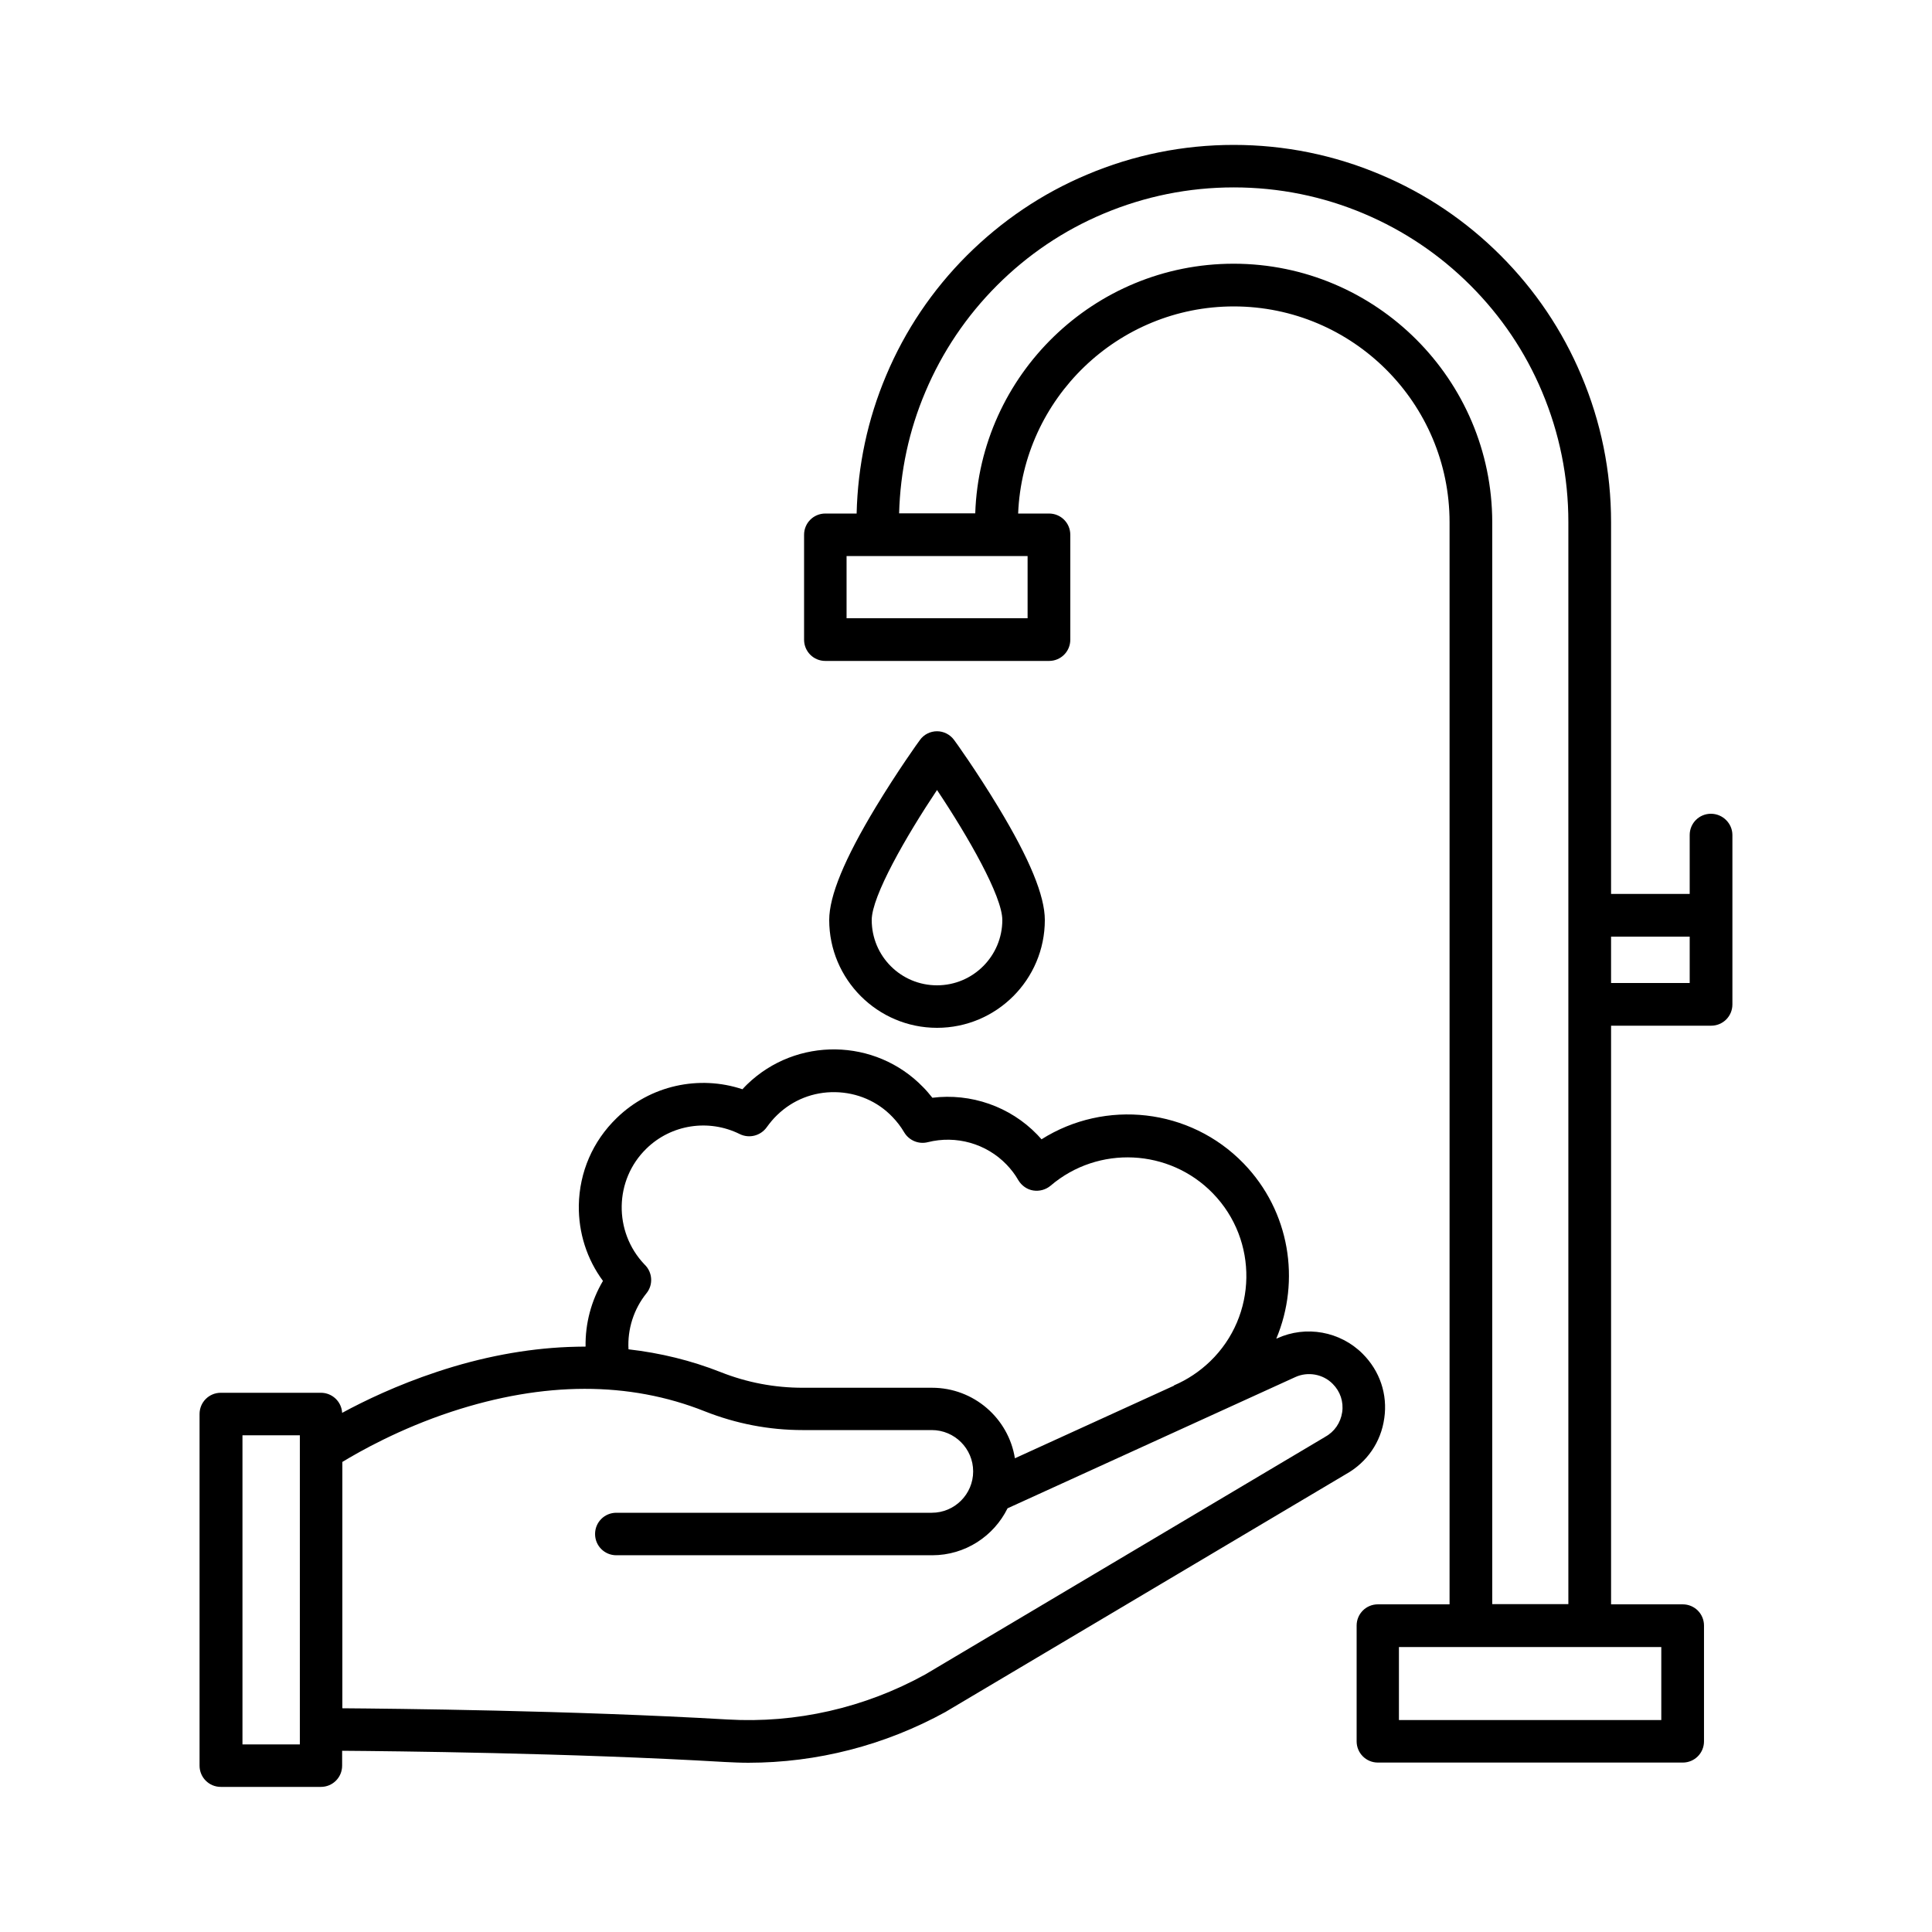 <?xml version="1.0" encoding="UTF-8"?>
<svg width="1200pt" height="1200pt" version="1.1" viewBox="0 0 1200 1200" xmlns="http://www.w3.org/2000/svg">
 <path d="m859.8 880.92c2.16-14.879-2.762-29.398-13.441-40.078-13.922-13.922-35.16-17.762-53.039-9.602l-0.602 0.238c15.121-36 8.52-79.078-20.281-108.84-33.359-34.441-86.039-39.961-125.52-15-0.84-0.961-1.801-1.922-2.641-2.879-16.922-17.52-41.281-25.922-65.16-22.922-1.801-2.281-3.719-4.559-5.762-6.602-29.641-30.602-78.719-31.32-109.32-1.68-0.961 0.961-1.922 1.922-2.879 3-27-9-57.359-2.398-78.121 17.879-14.879 14.398-23.16 33.602-23.52 54.238-0.238 17.039 5.039 33.48 15 46.922-7.32 12.359-11.039 26.52-10.801 40.801-3.602 0-7.199 0.121-10.801 0.238-26.398 1.078-53.879 6.238-81.602 15.48-24.602 8.16-44.879 17.879-58.801 25.441-0.359-6.961-6.121-12.48-13.199-12.48h-62.16c-7.32 0-13.199 5.879-13.199 13.199v218.4c0 7.32 5.879 13.199 13.199 13.199h62.16c7.32 0 13.199-5.879 13.199-13.199v-9.238c31.199 0.238 141.48 1.32 237.6 6.961 4.922 0.238 9.719 0.48 14.641 0.48 42.719 0 84.84-10.801 122.76-31.68 0.121-0.121 0.238-0.121 0.359-0.238l248.16-147.36c13.086-7.32 21.727-19.922 23.766-34.68zm-673.56 202.56h-35.641v-192h35.641zm215.28-370.08c15.359-15 38.641-18.602 57.961-9 5.879 2.879 12.961 1.078 16.801-4.32 1.922-2.641 3.961-5.16 6.359-7.441 9.719-9.48 22.559-14.52 36.121-14.281 13.559 0.238 26.281 5.641 35.641 15.48 2.762 2.879 5.16 6 7.199 9.48 3 5.039 9 7.559 14.641 6.121 17.641-4.441 36.359 0.84 48.961 13.922 2.762 2.879 5.281 6.121 7.32 9.719 2.039 3.359 5.398 5.762 9.238 6.359 3.84 0.602 7.801-0.48 10.801-3 29.52-25.199 73.801-23.039 100.8 4.801 28.32 29.16 27.602 75.961-1.68 104.28-6.602 6.359-14.16 11.398-22.559 15l0.121 0.121-98.879 45.121c-3.961-24.84-25.559-43.801-51.48-43.801h-80.281c-17.52 0-34.68-3.238-51-9.719-18.238-7.199-37.32-11.879-57.238-14.16-0.719-12.48 3.238-24.961 11.16-34.801 4.199-5.16 3.84-12.719-0.84-17.52l-0.48-0.48c-19.207-20.281-18.727-52.441 1.312-71.883zm432.12 163.8c-0.961 6.481-4.801 12.121-10.559 15.238-0.121 0.121-0.238 0.121-0.359 0.238l-248.04 147.36c-37.68 20.762-80.16 30.48-122.88 27.961-96.84-5.641-207.96-6.719-239.16-6.961v-153c10.68-6.481 35.398-20.52 67.801-31.199 57.359-18.84 110.28-18.961 157.32-0.238 19.441 7.68 39.84 11.641 60.719 11.641h80.281c14.16 0 25.68 11.52 25.68 25.68s-11.52 25.68-25.68 25.68h-195.96c-7.32 0-13.199 5.879-13.199 13.199 0 7.32 5.879 13.199 13.199 13.199h196.2c20.52 0 38.281-11.879 46.801-29.16l178.68-81.48c7.801-3.602 17.281-1.922 23.281 4.199 4.68 4.68 6.84 11.043 5.879 17.641z"/>
 <path d="m582 638.4c36.961 0 66.961-30 66.961-66.961 0-15-9.359-37.801-28.801-69.961-13.559-22.441-26.879-41.039-27.48-41.762-2.519-3.481-6.481-5.519-10.68-5.519s-8.281 2.039-10.68 5.519c-0.602 0.719-13.922 19.32-27.48 41.762-19.32 32.039-28.801 54.961-28.801 69.961 0 36.844 30 66.961 66.961 66.961zm0-147.72c19.32 28.922 40.559 66 40.559 80.762 0 22.32-18.121 40.559-40.559 40.559-22.441 0-40.559-18.121-40.559-40.559 0-14.762 21.238-51.84 40.559-80.762z"/>
 <path d="m1062.7 505.44c-7.32 0-13.199 5.879-13.199 13.199v36.602h-48.84v-230.88c0-31.68-6.238-62.281-18.48-91.199-11.762-27.961-28.68-53.039-50.16-74.52-21.48-21.48-46.559-38.398-74.52-50.16-28.922-12.238-59.641-18.48-91.199-18.48-31.559 0-62.281 6.238-91.199 18.48-27.961 11.762-52.922 28.68-74.52 50.16-21.48 21.48-38.398 46.559-50.16 74.52-11.52 27.238-17.641 56.039-18.359 85.801h-19.441c-7.32 0-13.199 5.879-13.199 13.199v65.16c0 7.32 5.879 13.199 13.199 13.199h138.96c7.32 0 13.199-5.879 13.199-13.199v-65.16c0-7.32-5.879-13.199-13.199-13.199h-19.199c2.879-71.398 61.922-128.64 133.92-128.64 73.922 0 134.04 60.121 134.04 134.04v672.12h-44.52c-7.32 0-13.199 5.879-13.199 13.199v71.879c0 7.32 5.879 13.199 13.199 13.199l189.36 0.004c7.32 0 13.199-5.879 13.199-13.199v-71.879c0-7.32-5.879-13.199-13.199-13.199h-44.52v-359.41h62.16c7.32 0 13.199-5.879 13.199-13.199v-105.24c0-7.195-6-13.195-13.32-13.195zm-424.44-160.08v38.641h-112.44v-38.641zm127.92-181.56c-86.762 0-157.56 69.121-160.44 155.04h-47.281c0.719-26.16 6.121-51.48 16.32-75.48 10.441-24.719 25.441-47.039 44.52-66.121 19.078-19.078 41.281-34.078 66.121-44.52 25.68-10.801 52.922-16.32 80.879-16.32 28.078 0 55.32 5.519 80.879 16.32 24.719 10.441 47.039 25.441 66.121 44.52 19.078 19.078 34.078 41.281 44.52 66.121 10.801 25.68 16.32 52.922 16.32 80.879v672.12h-47.281l0.004-672c-0.117-88.559-72.117-160.56-160.68-160.56zm265.68 859.2v45.359h-162.96v-45.359zm17.641-412.44h-48.84v-28.801h48.84z"/>
</svg>

